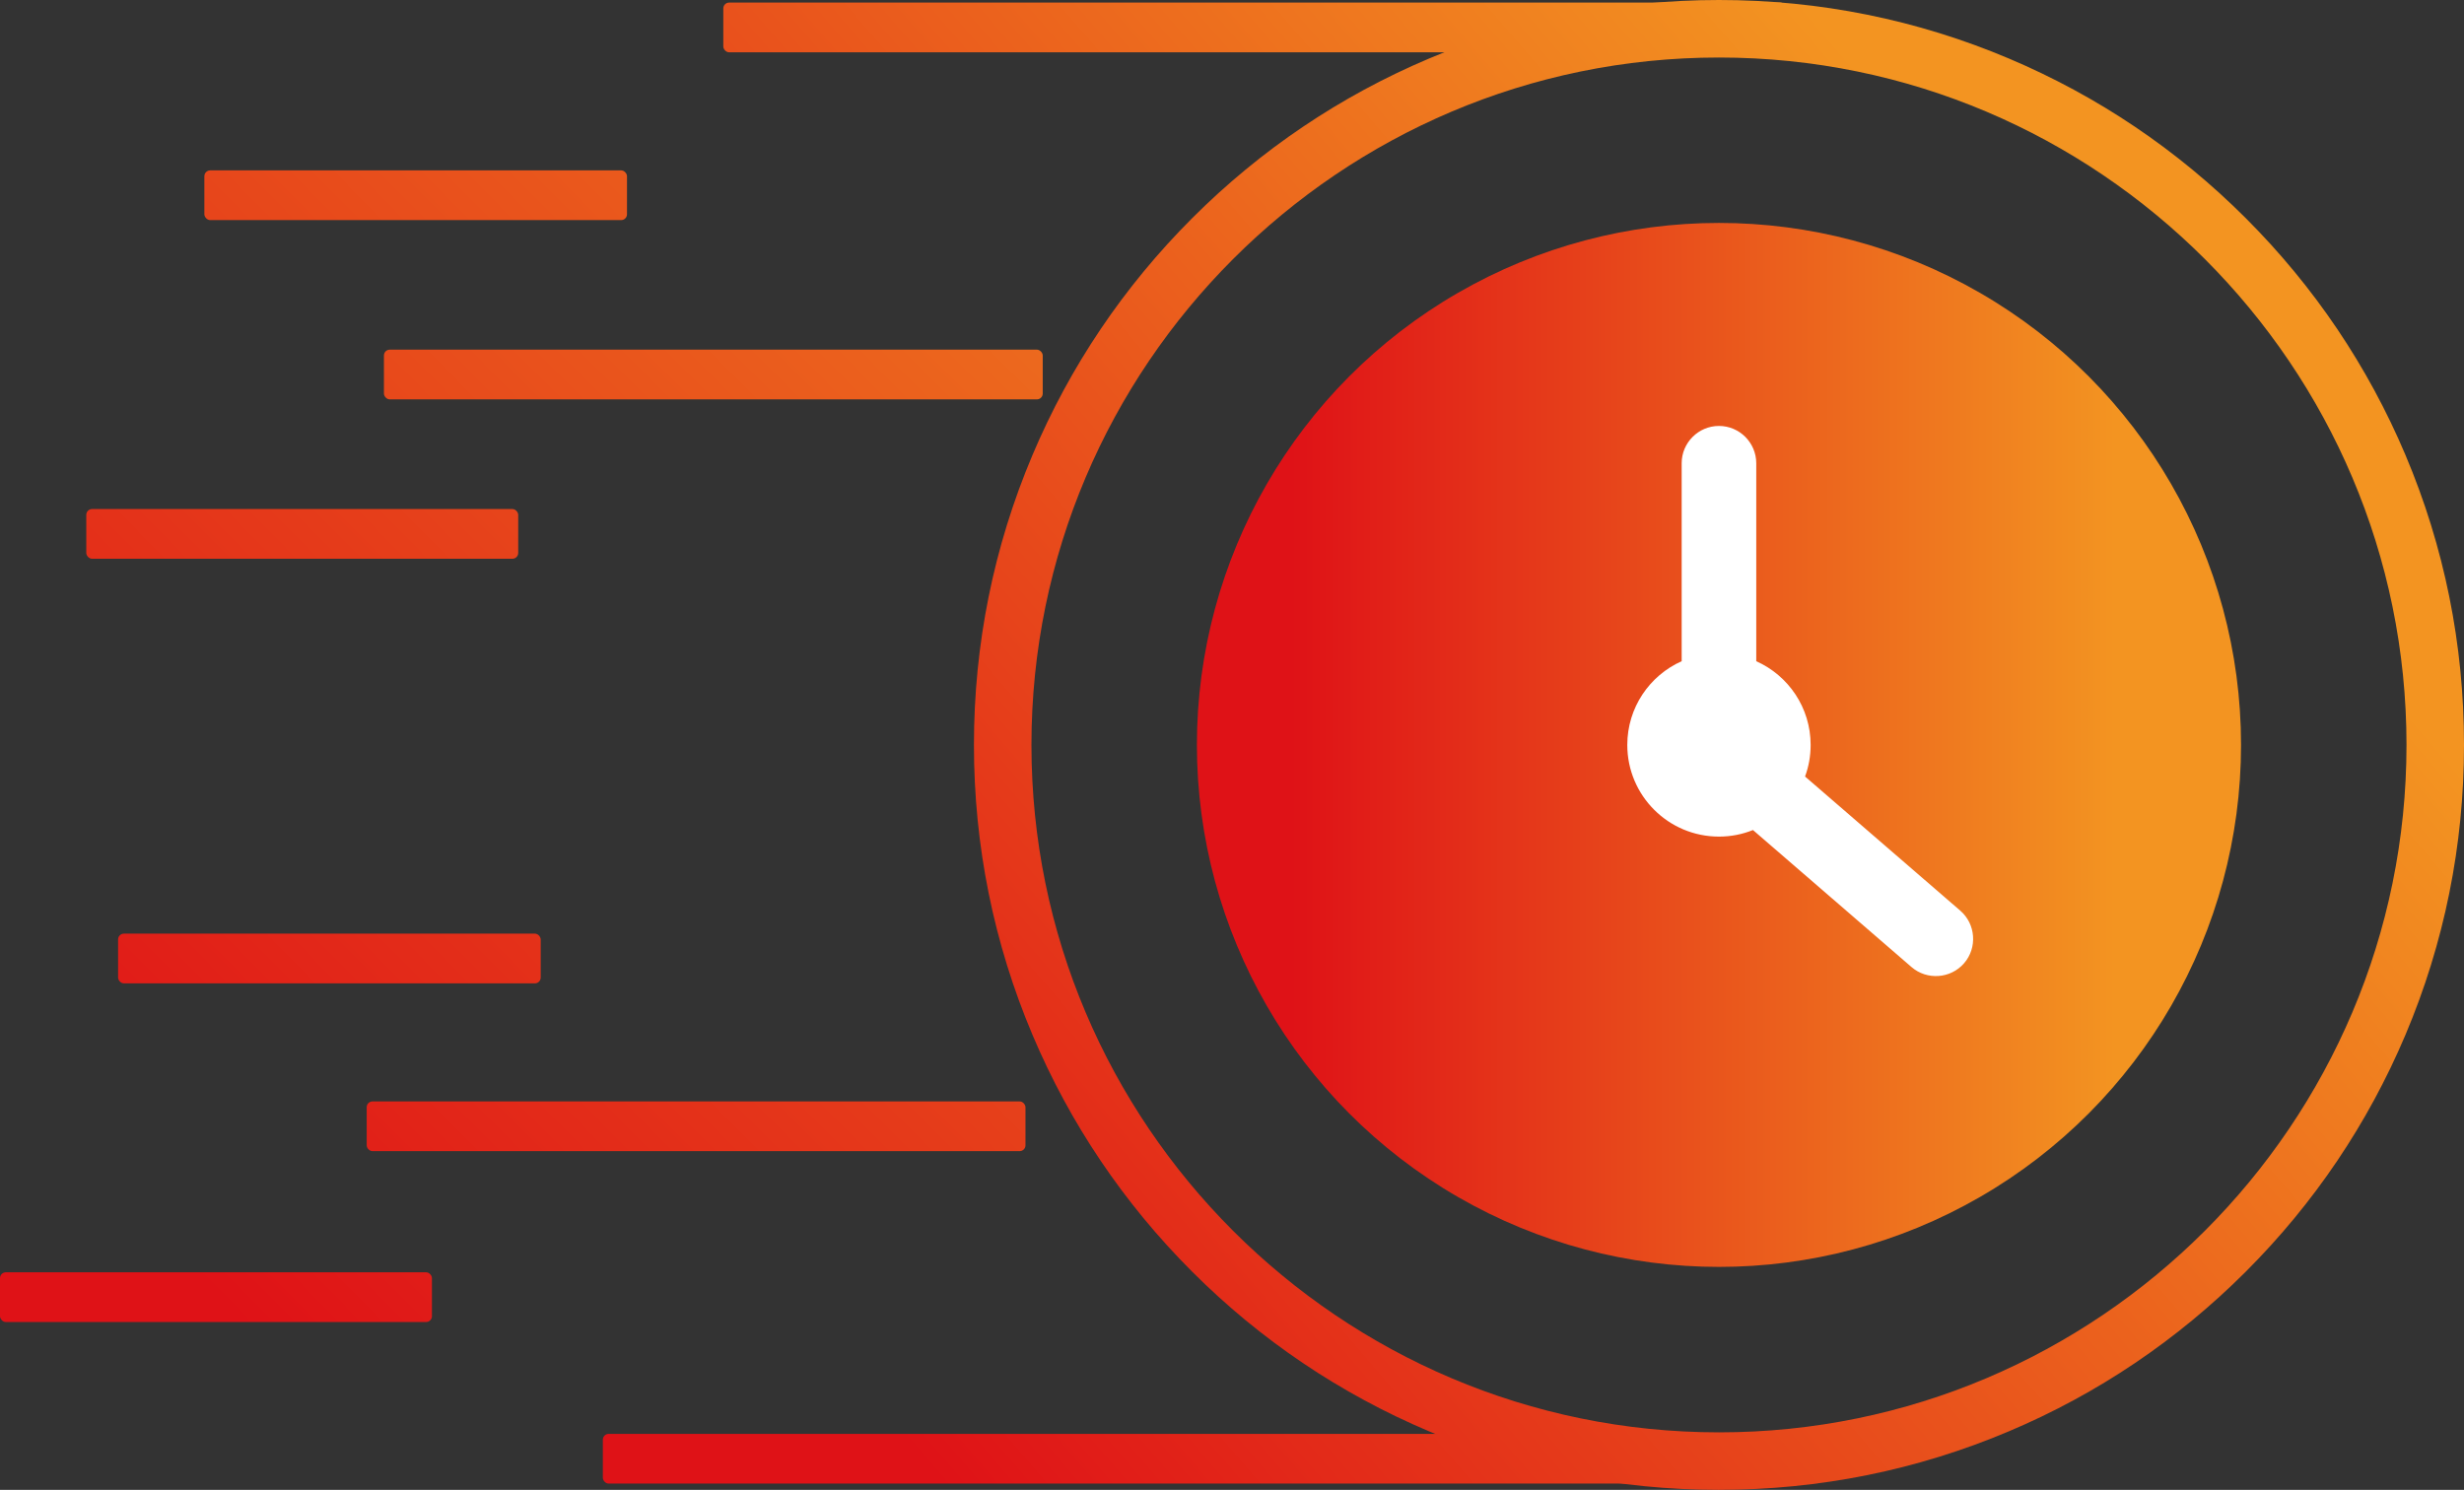<svg xmlns="http://www.w3.org/2000/svg" xmlns:xlink="http://www.w3.org/1999/xlink" id="Calque_1" data-name="Calque 1" viewBox="0 0 1400.29 846.81"><rect x="0" y="0" width="1400.29" height="846.81" fill="#333333" stroke="none"/><defs><style>      .cls-1 {        fill: url(#Dégradé_sans_nom_26-8);      }      .cls-2 {        fill: url(#Dégradé_sans_nom_26-6);      }      .cls-3 {        fill: url(#Dégradé_sans_nom_26);      }      .cls-4 {        fill: url(#Dégradé_sans_nom_26-10);      }      .cls-5 {        fill: #fff;      }      .cls-6 {        fill: url(#Dégradé_sans_nom_26-9);      }      .cls-7 {        fill: url(#Dégradé_sans_nom_26-2);      }      .cls-8 {        fill: url(#Dégradé_sans_nom_26-7);      }      .cls-9 {        fill: url(#Dégradé_sans_nom_26-5);      }      .cls-10 {        fill: url(#Dégradé_sans_nom_26-3);      }      .cls-11 {        fill: url(#Dégradé_sans_nom_26-4);      }    </style><linearGradient id="D&#xE9;grad&#xE9;_sans_nom_26" data-name="D&#xE9;grad&#xE9; sans nom 26" x1="434.84" y1="887.84" x2="1319.27" y2="130.05" gradientUnits="userSpaceOnUse"><stop offset=".09" stop-color="#df1217"></stop><stop offset=".88" stop-color="#f39421"></stop></linearGradient><linearGradient id="D&#xE9;grad&#xE9;_sans_nom_26-2" data-name="D&#xE9;grad&#xE9; sans nom 26" x1="680.2" y1="423.4" x2="1273.58" y2="423.4" xlink:href="#D&#xE9;grad&#xE9;_sans_nom_26"></linearGradient><linearGradient id="D&#xE9;grad&#xE9;_sans_nom_26-3" data-name="D&#xE9;grad&#xE9; sans nom 26" x1="121.65" y1="522.31" x2="1006.08" y2="-235.48" xlink:href="#D&#xE9;grad&#xE9;_sans_nom_26"></linearGradient><linearGradient id="D&#xE9;grad&#xE9;_sans_nom_26-4" data-name="D&#xE9;grad&#xE9; sans nom 26" x1="-239.56" y1="583.16" x2="791.19" y2="-439.82" xlink:href="#D&#xE9;grad&#xE9;_sans_nom_26"></linearGradient><linearGradient id="D&#xE9;grad&#xE9;_sans_nom_26-5" data-name="D&#xE9;grad&#xE9; sans nom 26" x1="-123.54" y1="737.8" x2="895.4" y2="-273.45" xlink:href="#D&#xE9;grad&#xE9;_sans_nom_26"></linearGradient><linearGradient id="D&#xE9;grad&#xE9;_sans_nom_26-6" data-name="D&#xE9;grad&#xE9; sans nom 26" x1="-170.64" y1="643.28" x2="859.41" y2="-379" xlink:href="#D&#xE9;grad&#xE9;_sans_nom_26"></linearGradient><linearGradient id="D&#xE9;grad&#xE9;_sans_nom_26-7" data-name="D&#xE9;grad&#xE9; sans nom 26" x1="494.62" y1="957.61" x2="1379.05" y2="199.82" xlink:href="#D&#xE9;grad&#xE9;_sans_nom_26"></linearGradient><linearGradient id="D&#xE9;grad&#xE9;_sans_nom_26-8" data-name="D&#xE9;grad&#xE9; sans nom 26" x1="-38.66" y1="768.95" x2="992.08" y2="-254.03" xlink:href="#D&#xE9;grad&#xE9;_sans_nom_26"></linearGradient><linearGradient id="D&#xE9;grad&#xE9;_sans_nom_26-9" data-name="D&#xE9;grad&#xE9; sans nom 26" x1="113.72" y1="919.9" x2="1132.65" y2="-91.36" xlink:href="#D&#xE9;grad&#xE9;_sans_nom_26"></linearGradient><linearGradient id="D&#xE9;grad&#xE9;_sans_nom_26-10" data-name="D&#xE9;grad&#xE9; sans nom 26" x1="30.09" y1="829.24" x2="1060.14" y2="-193.05" xlink:href="#D&#xE9;grad&#xE9;_sans_nom_26"></linearGradient></defs><path class="cls-3" d="M976.89,846.81c-57.15,0-112.6-11.2-164.81-33.28-50.42-21.33-95.7-51.85-134.58-90.73-38.88-38.88-69.41-84.16-90.73-134.58-22.08-52.21-33.28-107.66-33.28-164.81s11.2-112.6,33.28-164.81c21.33-50.42,51.85-95.7,90.73-134.58,38.88-38.88,84.16-69.41,134.58-90.73C864.29,11.2,919.74,0,976.89,0s112.6,11.2,164.81,33.28c50.42,21.33,95.7,51.85,134.58,90.73,38.88,38.88,69.41,84.16,90.73,134.58,22.08,52.21,33.28,107.66,33.28,164.81s-11.2,112.6-33.28,164.81c-21.33,50.42-51.85,95.7-90.73,134.58-38.88,38.88-84.16,69.41-134.58,90.73-52.21,22.08-107.66,33.28-164.81,33.28ZM976.89,32.69c-215.44,0-390.72,175.28-390.72,390.72s175.28,390.72,390.72,390.72,390.72-175.28,390.72-390.72S1192.33,32.69,976.89,32.69Z"></path><circle class="cls-7" cx="976.89" cy="423.4" r="296.69"></circle><path class="cls-5" d="M1116.21,547.47c-7.63,8.83-21.09,9.8-29.9,2.19l-90.1-77.88c-5.97,2.42-12.5,3.73-19.32,3.73-28.77,0-52.1-23.33-52.1-52.1,0-21.23,12.7-39.49,30.9-47.59v-112.53c0-11.66,9.54-21.19,21.19-21.19,5.83,0,11.13,2.38,14.98,6.22,3.83,3.85,6.22,9.15,6.22,14.98v112.53c18.21,8.11,30.9,26.37,30.9,47.59,0,6.3-1.11,12.36-3.18,17.94l88.21,76.24c8.83,7.61,9.8,21.07,2.19,29.88Z"></path><rect class="cls-10" x="411.06" y="1.47" width="603.97" height="28.26" rx="3.31" ry="3.31"></rect><rect class="cls-11" x="116.14" y="96.84" width="240.18" height="28.26" rx="3.31" ry="3.31"></rect><rect class="cls-9" x="218.19" y="198.74" width="374.39" height="28.26" rx="3.31" ry="3.31"></rect><rect class="cls-2" x="49.03" y="289.33" width="245.47" height="28.26" rx="3.31" ry="3.31"></rect><rect class="cls-8" x="342.6" y="814.99" width="603.97" height="28.26" rx="3.31" ry="3.31"></rect><rect class="cls-1" x="67.11" y="530.67" width="240.18" height="28.26" rx="3.31" ry="3.31"></rect><rect class="cls-6" x="208.39" y="626.03" width="374.39" height="28.26" rx="3.31" ry="3.31"></rect><rect class="cls-4" x="0" y="723.16" width="245.47" height="28.26" rx="3.31" ry="3.31"></rect></svg>